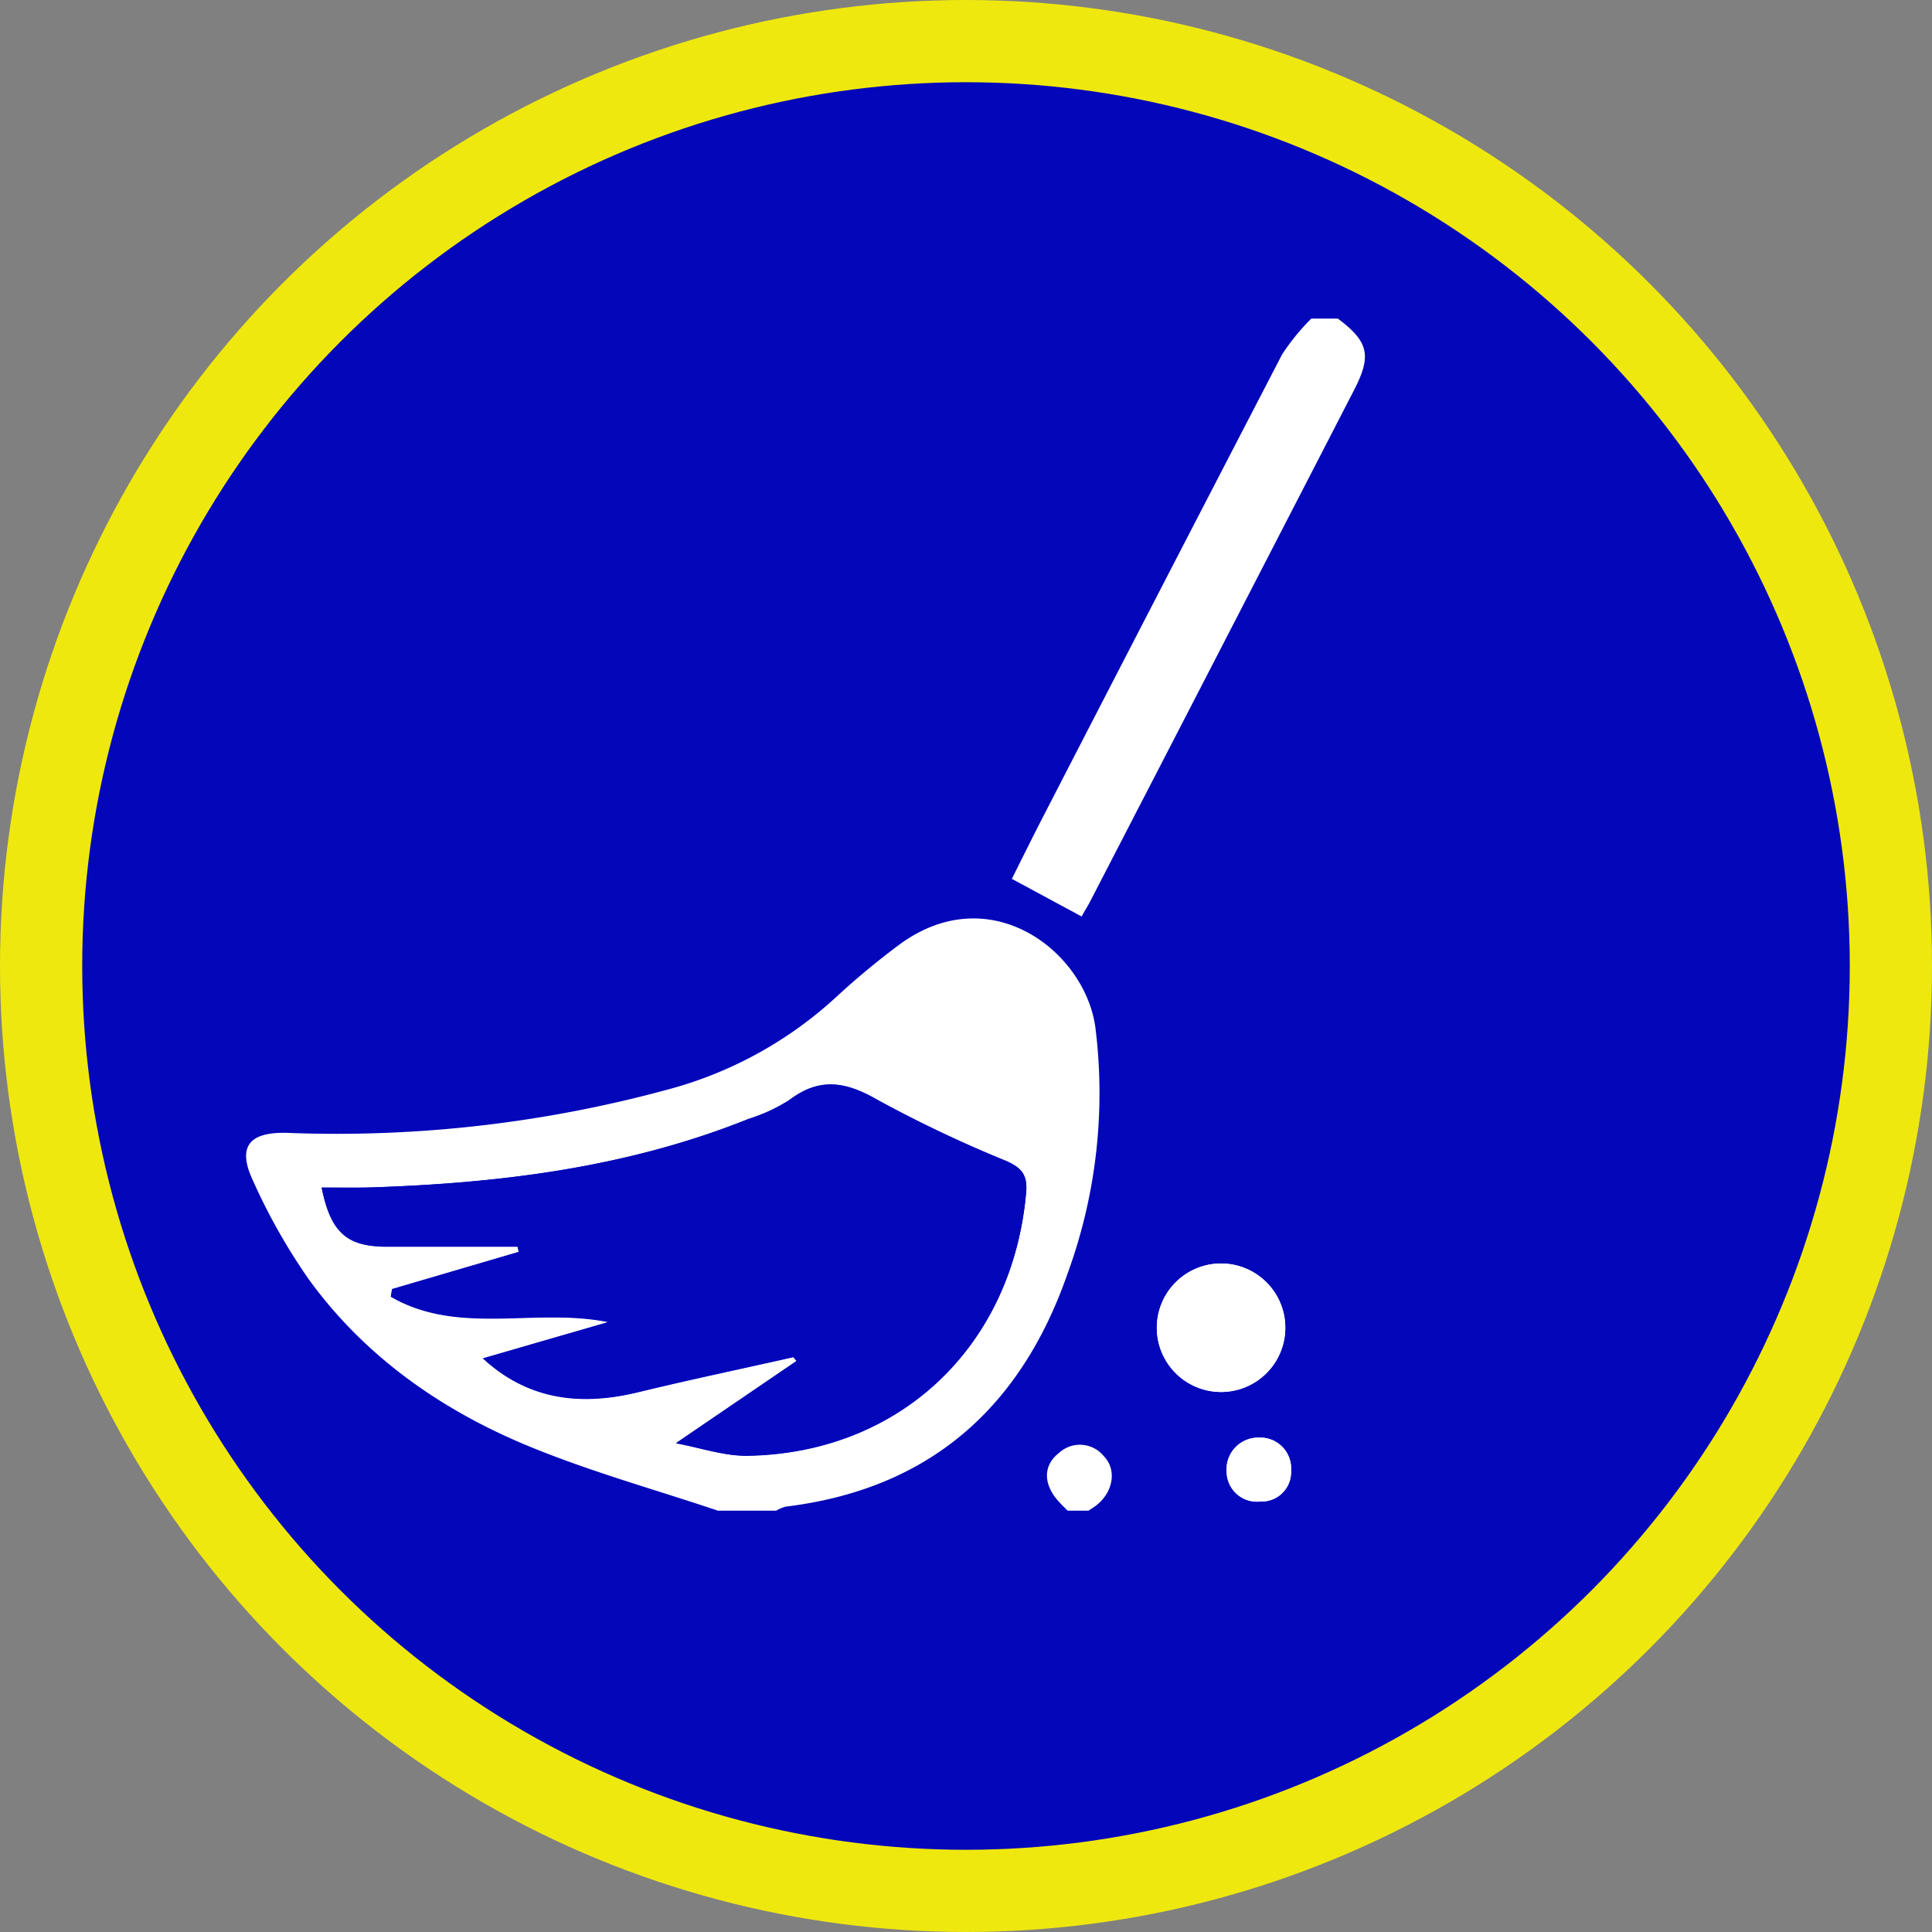 <svg id="Capa_1" data-name="Capa 1" xmlns="http://www.w3.org/2000/svg" viewBox="0 0 188 188"><rect x="0" y="0" width="188" height="188" fill="#808080" stroke="none"/><defs><style>.cls-1,.cls-3{fill:#0307b9;}.cls-1{stroke:#efe80f;stroke-miterlimit:10;stroke-width:8px;}.cls-2{fill:#fff;}</style></defs><title>escoba</title><circle class="cls-1" cx="94" cy="94" r="90"/><path class="cls-2" d="M406.07,319.29a6.25,6.25,0,1,0-12.5-.18,6.25,6.25,0,1,0,12.5.18Zm.56,13.82a3,3,0,0,0-3.11-3.22,3.08,3.08,0,0,0-3.15,3.32,2.94,2.94,0,0,0,3.27,2.89A2.86,2.86,0,0,0,406.63,333.11Z" transform="translate(-281 -190)"/><path class="cls-2" d="M350.86,337c-6.14-2.06-12.41-3.8-18.38-6.26-8.52-3.51-16-8.74-21.46-16.29a58.54,58.54,0,0,1-5.41-9.58c-1.55-3.31-.36-4.75,3.39-4.63a122.71,122.71,0,0,0,37.64-4.4A39,39,0,0,0,362.39,287a74.65,74.65,0,0,1,6.14-5.09c8.8-6.47,18,.62,19.05,8a51.16,51.16,0,0,1-2.69,24c-4.54,13.07-13.45,21-27.45,22.7a3.78,3.78,0,0,0-.91.39ZM312.3,305.56c.87,4.32,2.42,5.7,6.11,5.72,4.31,0,8.63,0,12.95,0l.12.53-12.33,3.62-.12.72c6.6,3.82,14.11,1,21.19,2.48L328,322.17c4.38,4,9.48,4.64,15.06,3.29,5-1.22,10.09-2.28,15.14-3.42l.32.38-11.74,8c2.4.45,4.65,1.26,6.89,1.22,14.91-.22,25.86-10.67,27.18-25.6.16-1.74-.47-2.42-1.92-3.07a123.49,123.49,0,0,1-12.52-5.93c-3.08-1.79-5.65-2.26-8.61,0a16.57,16.57,0,0,1-3.95,1.83c-11.87,4.77-24.33,6.28-37,6.68C315.37,305.6,313.87,305.56,312.3,305.56Z" transform="translate(-281 -190)"/><path class="cls-2" d="M411.18,221c3,2.24,3.31,3.6,1.59,6.94q-12.82,24.88-25.68,49.76c-.27.52-.58,1-.84,1.48l-6.79-3.66c1.13-2.25,2.25-4.53,3.42-6.78q11.42-22.16,22.89-44.27A22,22,0,0,1,408.6,221Z" transform="translate(-281 -190)"/><path class="cls-2" d="M384.89,337c-.29-.29-.59-.58-.86-.88-1.52-1.66-1.55-3.51,0-4.72a3,3,0,0,1,4.4.32c1.25,1.3.9,3.42-.68,4.71-.26.21-.55.38-.83.57Z" transform="translate(-281 -190)"/><path class="cls-2" d="M406.07,319.29a6.25,6.25,0,1,1-12.5-.18,6.25,6.25,0,1,1,12.5.18Z" transform="translate(-281 -190)"/><path class="cls-2" d="M406.63,333.11a2.86,2.86,0,0,1-3,3,2.94,2.94,0,0,1-3.27-2.89,3.08,3.08,0,0,1,3.15-3.32A3,3,0,0,1,406.63,333.11Z" transform="translate(-281 -190)"/><path class="cls-3" d="M312.3,305.56c1.57,0,3.07,0,4.57,0,12.65-.4,25.11-1.91,37-6.68a16.57,16.57,0,0,0,3.95-1.83c3-2.24,5.53-1.77,8.61,0A123.49,123.49,0,0,0,378.93,303c1.45.65,2.08,1.33,1.92,3.07-1.32,14.93-12.27,25.38-27.18,25.6-2.24,0-4.49-.77-6.89-1.22l11.74-8-.32-.38c-5.05,1.14-10.11,2.2-15.14,3.42-5.58,1.35-10.68.75-15.06-3.29l12.22-3.53c-7.08-1.46-14.59,1.34-21.19-2.48l.12-.72,12.33-3.62-.12-.53c-4.32,0-8.64,0-12.95,0C314.72,311.26,313.17,309.88,312.3,305.56Z" transform="translate(-281 -190)"/></svg>